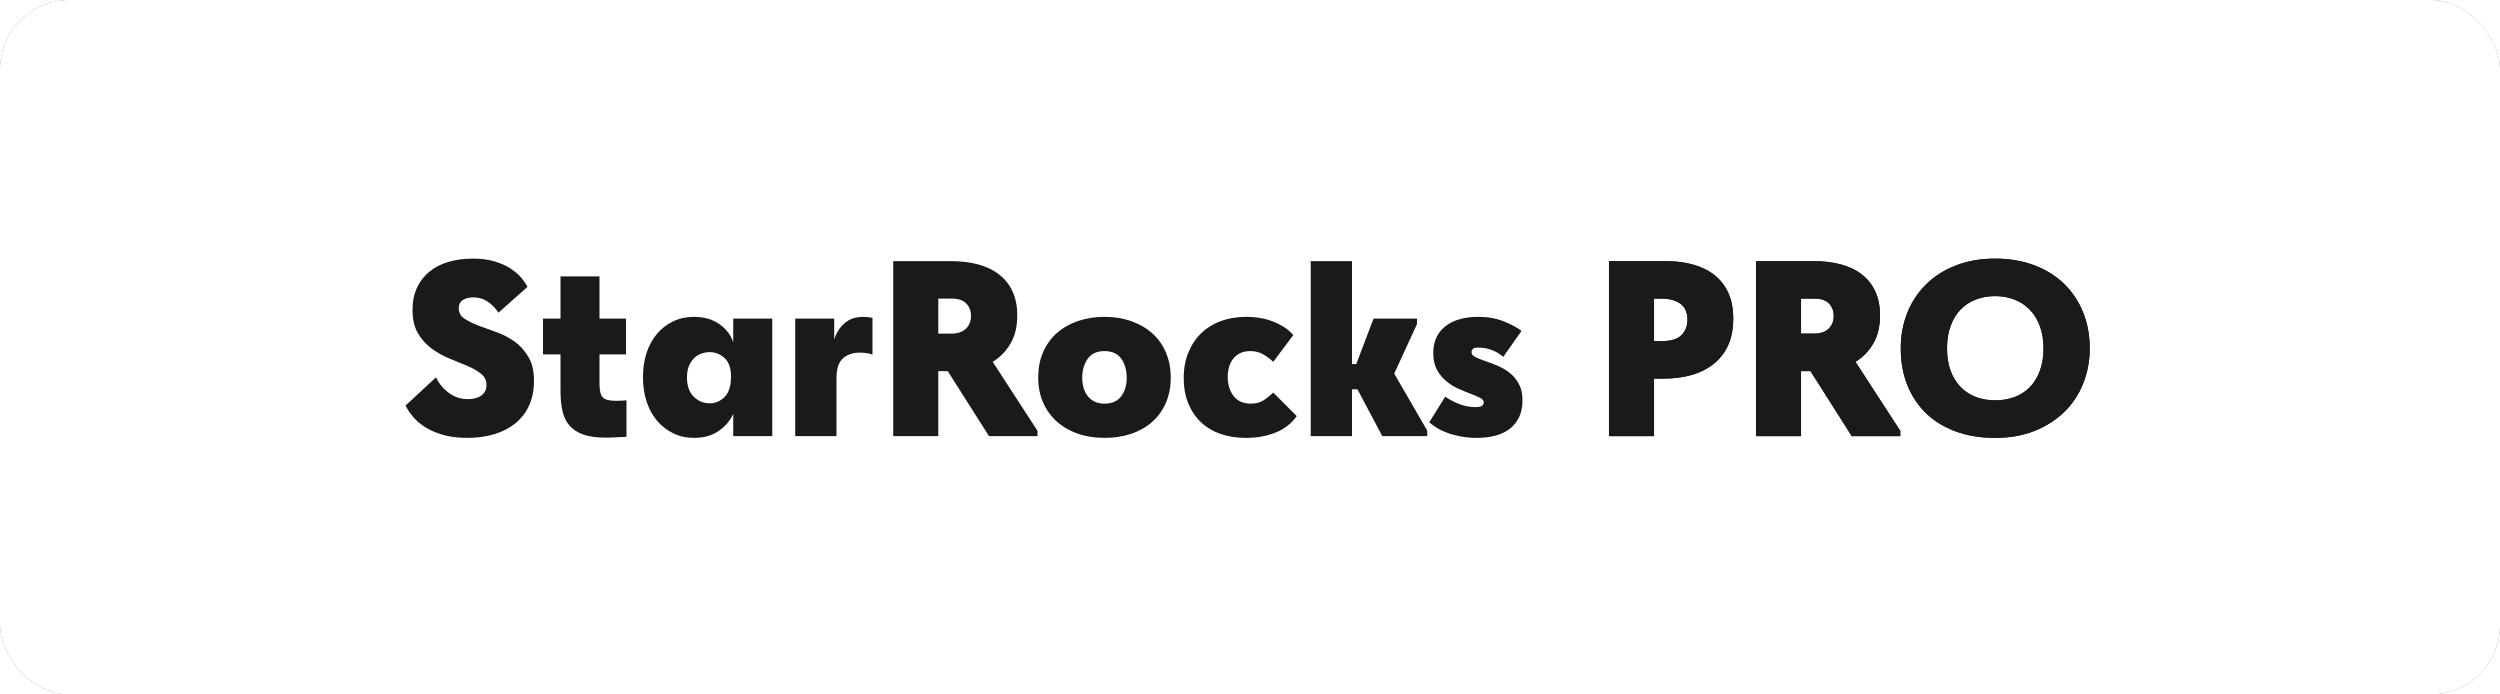 <?xml version="1.0" encoding="UTF-8"?> <svg xmlns="http://www.w3.org/2000/svg" xmlns:xlink="http://www.w3.org/1999/xlink" viewBox="0 0 900 250" width="900" height="250" fill="none" clip-path="url(#clipPath_30)"><rect x="0" y="0" width="900" height="250" fill="#808080" stroke="none"/><defs><clipPath id="clipPath_30"><rect width="900" height="250" x="0" y="0" rx="25" fill="rgb(255,255,255)"></rect></clipPath></defs><rect id="фрейм 1" width="900" height="250" x="0" y="0" rx="25" fill="rgb(255,255,255)"></rect><path id="" d="M168.214 157.637Q163.358 157.637 159.667 156.604Q155.975 155.55 153.272 153.902Q150.57 152.232 148.812 150.167Q147.054 148.079 145.978 146.014L156.964 135.84Q157.579 137.203 158.612 138.565Q159.667 139.905 161.095 141.07Q162.545 142.234 164.347 142.959Q166.148 143.685 168.478 143.685Q171.532 143.685 173.333 142.344Q175.135 140.982 175.135 138.631Q175.135 136.126 173.158 134.544Q171.18 132.962 168.214 131.709Q165.248 130.457 161.82 129.073Q158.392 127.667 155.426 125.513Q152.459 123.338 150.482 120.02Q148.504 116.68 148.504 111.561Q148.504 107.056 150.108 103.584Q151.734 100.113 154.613 97.784Q157.491 95.433 161.446 94.268Q165.423 93.103 170.191 93.103Q174.784 93.103 178.146 94.136Q181.529 95.169 183.858 96.707Q186.209 98.223 187.682 100.025Q189.176 101.827 189.901 103.277L179.464 112.549Q177.662 109.935 175.443 108.506Q173.246 107.056 170.367 107.056Q168.126 107.056 166.632 108.001Q165.16 108.946 165.16 111.011Q165.16 113.34 167.181 114.703Q169.203 116.043 172.169 117.186Q175.135 118.306 178.695 119.559Q182.254 120.811 185.221 122.942Q188.187 125.052 190.208 128.436Q192.23 131.797 192.23 137.115Q192.23 142.059 190.516 145.882Q188.824 149.705 185.616 152.32Q182.43 154.935 178.014 156.297Q173.619 157.637 168.214 157.637ZM195.472 114.703L201.779 114.703L201.779 99.498L215.819 99.498L215.819 114.703L225.355 114.703L225.355 127.579L215.819 127.579L215.819 138.191Q215.819 141.795 216.984 143.047Q218.17 144.3 221.664 144.3Q222.477 144.3 223.51 144.256Q224.542 144.212 225.531 144.124L225.531 157.264Q224.366 157.264 222.301 157.396Q220.236 157.549 218.17 157.549Q213.116 157.549 209.952 156.429Q206.81 155.286 204.965 153.133Q203.141 150.979 202.46 147.837Q201.779 144.673 201.779 140.63L201.779 127.579L195.472 127.579L195.472 114.703ZM249.838 157.637Q245.707 157.637 242.324 155.967Q238.94 154.297 236.501 151.419Q234.084 148.541 232.765 144.542Q231.469 140.521 231.469 135.752Q231.469 130.984 232.765 127.029Q234.084 123.074 236.501 120.196Q238.94 117.317 242.324 115.691Q245.707 114.065 249.838 114.065Q255.244 114.065 258.979 116.68Q262.714 119.295 263.967 123.25L263.967 114.703L278.007 114.703L278.007 157L263.967 157L263.967 148.98Q262.253 152.759 258.649 155.198Q255.068 157.637 249.838 157.637ZM255.507 145.201Q258.474 145.201 260.759 143.003Q263.066 140.806 263.154 135.95L263.154 135.401Q263.154 131.072 260.847 128.919Q258.561 126.766 255.419 126.766Q253.881 126.766 252.431 127.315Q251.003 127.842 249.882 128.919Q248.762 129.996 248.036 131.709Q247.311 133.423 247.311 135.84Q247.311 140.433 249.75 142.828Q252.189 145.201 255.507 145.201ZM310.868 114.065Q312.384 114.065 314.098 114.439L314.098 127.667Q312.209 126.941 309.594 126.941Q305.815 126.941 303.463 129.007Q301.134 131.072 301.134 136.126L301.134 157L286.281 157L286.281 114.703L300.321 114.703L300.321 122.261Q301.31 118.833 303.925 116.46Q306.54 114.065 310.868 114.065ZM342.263 94.004Q347.668 94.004 352.063 95.169Q356.479 96.334 359.621 98.772Q362.785 101.189 364.499 104.881Q366.213 108.572 366.213 113.538Q366.213 119.471 363.818 123.624Q361.445 127.754 357.38 130.259L373.508 155.11L373.508 157L356.04 157L341.186 133.599L337.781 133.599L337.781 157L321.565 157L321.565 94.004L342.263 94.004ZM342.461 120.108Q345.866 120.108 347.712 118.35Q349.558 116.592 349.558 113.714Q349.558 111.011 347.844 109.253Q346.13 107.496 342.724 107.496L337.781 107.496L337.781 120.108L342.461 120.108ZM397.621 157.637Q392.304 157.637 387.931 156.099Q383.581 154.561 380.417 151.727Q377.275 148.892 375.517 144.893Q373.759 140.894 373.759 135.95Q373.759 130.721 375.561 126.678Q377.363 122.613 380.549 119.822Q383.757 117.032 388.107 115.56Q392.48 114.065 397.621 114.065Q402.939 114.065 407.333 115.647Q411.75 117.229 414.892 120.064Q418.056 122.898 419.748 126.941Q421.462 130.984 421.462 135.95Q421.462 141.07 419.66 145.135Q417.88 149.178 414.672 151.968Q411.486 154.759 407.114 156.209Q402.741 157.637 397.621 157.637ZM397.621 145.311Q401.664 145.311 403.642 142.652Q405.619 139.993 405.619 135.95Q405.619 131.973 403.686 129.183Q401.752 126.392 397.621 126.392Q393.491 126.392 391.535 129.227Q389.601 132.061 389.601 135.95Q389.601 137.73 390.041 139.444Q390.502 141.158 391.491 142.476Q392.48 143.772 393.974 144.542Q395.468 145.311 397.621 145.311ZM448.551 157.637Q443.519 157.637 439.367 156.209Q435.236 154.759 432.313 151.968Q429.391 149.178 427.765 145.179Q426.139 141.158 426.139 136.126Q426.139 130.896 427.853 126.81Q429.567 122.701 432.533 119.866Q435.499 117.032 439.586 115.56Q443.695 114.065 448.551 114.065Q454.418 114.065 458.9 115.999Q463.405 117.933 465.58 120.635L458.373 130.259Q456.659 128.655 454.682 127.535Q452.704 126.392 450.089 126.392Q447.936 126.392 446.398 127.161Q444.86 127.93 443.871 129.249Q442.882 130.545 442.421 132.259Q441.981 133.951 441.981 135.752Q441.981 139.817 444.091 142.564Q446.222 145.311 450.353 145.311Q452.88 145.311 454.682 144.234Q456.483 143.135 458.373 141.333L466.832 149.793Q463.954 153.858 459.142 155.748Q454.33 157.637 448.551 157.637ZM471.861 94.004L486.714 94.004L486.714 131.072L488.252 131.072L494.471 114.703L510.115 114.703L510.115 116.68L501.919 134.5L513.807 155.022L513.807 157L497.613 157L488.692 140.169L486.714 140.169L486.714 157L471.861 157L471.861 94.004ZM531.727 157.637Q528.387 157.637 525.685 157.088Q522.982 156.561 520.829 155.748Q518.675 154.935 517.137 153.946Q515.599 152.957 514.522 152.056L520.279 142.784Q522.367 144.3 525.289 145.442Q528.211 146.563 531.09 146.563Q532.979 146.563 533.551 146.036Q534.144 145.486 534.144 144.849Q534.144 143.86 532.782 143.201Q531.441 142.52 529.42 141.751Q527.398 140.982 525.047 139.949Q522.718 138.917 520.697 137.247Q518.675 135.577 517.313 133.16Q515.973 130.721 515.973 127.117Q515.973 120.921 520.279 117.493Q524.608 114.065 532.254 114.065Q537.308 114.065 541.351 115.691Q545.394 117.317 547.745 119.119L541.175 128.479Q537.308 125.14 532.167 125.14Q530.65 125.14 530.189 125.645Q529.75 126.128 529.75 126.766Q529.75 127.842 531.09 128.523Q532.43 129.183 534.496 129.908Q536.583 130.633 538.912 131.578Q541.263 132.522 543.329 134.104Q545.394 135.665 546.734 138.104Q548.097 140.521 548.097 144.124Q548.097 147.728 546.822 150.298Q545.57 152.869 543.373 154.495Q541.175 156.099 538.187 156.868Q535.221 157.637 531.727 157.637Z" fill="rgb(26,26,26)" fill-rule="nonzero"></path><path id="" d="" fill="rgb(26,26,26)" fill-rule="nonzero"></path><path id="" d="" fill="rgb(0,0,0)" fill-rule="nonzero"></path><path id="" d="M599.581 94.004Q605.25 94.004 609.755 95.323Q614.259 96.619 617.401 99.19Q620.543 101.739 622.257 105.606Q623.971 109.473 623.971 114.703Q623.971 125.052 617.313 130.677Q610.656 136.302 598.681 136.302L595.451 136.302L595.451 157L579.235 157L579.235 94.004L599.581 94.004ZM598.043 122.811Q603.273 122.811 605.382 120.613Q607.492 118.394 607.492 115.054Q607.492 113.538 607.03 112.198Q606.591 110.835 605.514 109.803Q604.437 108.77 602.548 108.133Q600.658 107.496 597.78 107.496L595.451 107.496L595.451 122.811L598.043 122.811ZM652.853 94.004Q658.258 94.004 662.653 95.169Q667.069 96.334 670.211 98.772Q673.375 101.189 675.089 104.881Q676.803 108.572 676.803 113.538Q676.803 119.471 674.408 123.624Q672.035 127.754 667.97 130.259L684.098 155.11L684.098 157L666.63 157L651.776 133.599L648.371 133.599L648.371 157L632.155 157L632.155 94.004L652.853 94.004ZM653.051 120.108Q656.457 120.108 658.302 118.35Q660.148 116.592 660.148 113.714Q660.148 111.011 658.434 109.253Q656.72 107.496 653.314 107.496L648.371 107.496L648.371 120.108L653.051 120.108ZM718.286 144.124Q721.978 144.124 725.164 142.959Q728.372 141.795 730.701 139.422Q733.052 137.027 734.348 133.511Q735.667 129.996 735.667 125.403Q735.667 120.921 734.348 117.405Q733.052 113.89 730.745 111.517Q728.46 109.122 725.252 107.869Q722.066 106.595 718.286 106.595Q714.507 106.595 711.299 107.825Q708.113 109.034 705.806 111.429Q703.521 113.802 702.224 117.317Q700.928 120.811 700.928 125.403Q700.928 129.908 702.18 133.379Q703.433 136.829 705.718 139.224Q708.025 141.619 711.211 142.872Q714.419 144.124 718.286 144.124ZM718.286 157.637Q710.464 157.637 704.158 155.352Q697.852 153.045 693.435 148.826Q689.041 144.585 686.646 138.653Q684.273 132.698 684.273 125.403Q684.273 118.57 686.602 112.681Q688.953 106.771 693.347 102.42Q697.764 98.047 704.07 95.586Q710.376 93.103 718.286 93.103Q725.845 93.103 732.107 95.411Q738.369 97.696 742.852 101.98Q747.356 106.243 749.817 112.198Q752.3 118.13 752.3 125.403Q752.3 132.259 749.905 138.147Q747.532 144.036 743.071 148.365Q738.633 152.671 732.371 155.154Q726.131 157.637 718.286 157.637Z" fill="rgb(26,26,26)" fill-rule="nonzero"></path><path id="" d="M599.581 94.004Q605.25 94.004 609.755 95.323Q614.259 96.619 617.401 99.19Q620.543 101.739 622.257 105.606Q623.971 109.473 623.971 114.703Q623.971 125.052 617.313 130.677Q610.656 136.302 598.681 136.302L595.451 136.302L595.451 157L579.235 157L579.235 94.004L599.581 94.004ZM598.043 122.811Q603.273 122.811 605.382 120.613Q607.492 118.394 607.492 115.054Q607.492 113.538 607.03 112.198Q606.591 110.835 605.514 109.803Q604.437 108.77 602.548 108.133Q600.658 107.496 597.78 107.496L595.451 107.496L595.451 122.811L598.043 122.811ZM652.853 94.004Q658.258 94.004 662.653 95.169Q667.069 96.334 670.211 98.772Q673.375 101.189 675.089 104.881Q676.803 108.572 676.803 113.538Q676.803 119.471 674.408 123.624Q672.035 127.754 667.97 130.259L684.098 155.11L684.098 157L666.63 157L651.776 133.599L648.371 133.599L648.371 157L632.155 157L632.155 94.004L652.853 94.004ZM653.051 120.108Q656.457 120.108 658.302 118.35Q660.148 116.592 660.148 113.714Q660.148 111.011 658.434 109.253Q656.72 107.496 653.314 107.496L648.371 107.496L648.371 120.108L653.051 120.108ZM718.286 144.124Q721.978 144.124 725.164 142.959Q728.372 141.795 730.701 139.422Q733.052 137.027 734.348 133.511Q735.667 129.996 735.667 125.403Q735.667 120.921 734.348 117.405Q733.052 113.89 730.745 111.517Q728.46 109.122 725.252 107.869Q722.066 106.595 718.286 106.595Q714.507 106.595 711.299 107.825Q708.113 109.034 705.806 111.429Q703.521 113.802 702.224 117.317Q700.928 120.811 700.928 125.403Q700.928 129.908 702.18 133.379Q703.433 136.829 705.718 139.224Q708.025 141.619 711.211 142.872Q714.419 144.124 718.286 144.124ZM718.286 157.637Q710.464 157.637 704.158 155.352Q697.852 153.045 693.435 148.826Q689.041 144.585 686.646 138.653Q684.273 132.698 684.273 125.403Q684.273 118.57 686.602 112.681Q688.953 106.771 693.347 102.42Q697.764 98.047 704.07 95.586Q710.376 93.103 718.286 93.103Q725.845 93.103 732.107 95.411Q738.369 97.696 742.852 101.98Q747.356 106.243 749.817 112.198Q752.3 118.13 752.3 125.403Q752.3 132.259 749.905 138.147Q747.532 144.036 743.071 148.365Q738.633 152.671 732.371 155.154Q726.131 157.637 718.286 157.637Z" fill="rgb(26,26,26)" fill-rule="nonzero"></path></svg> 